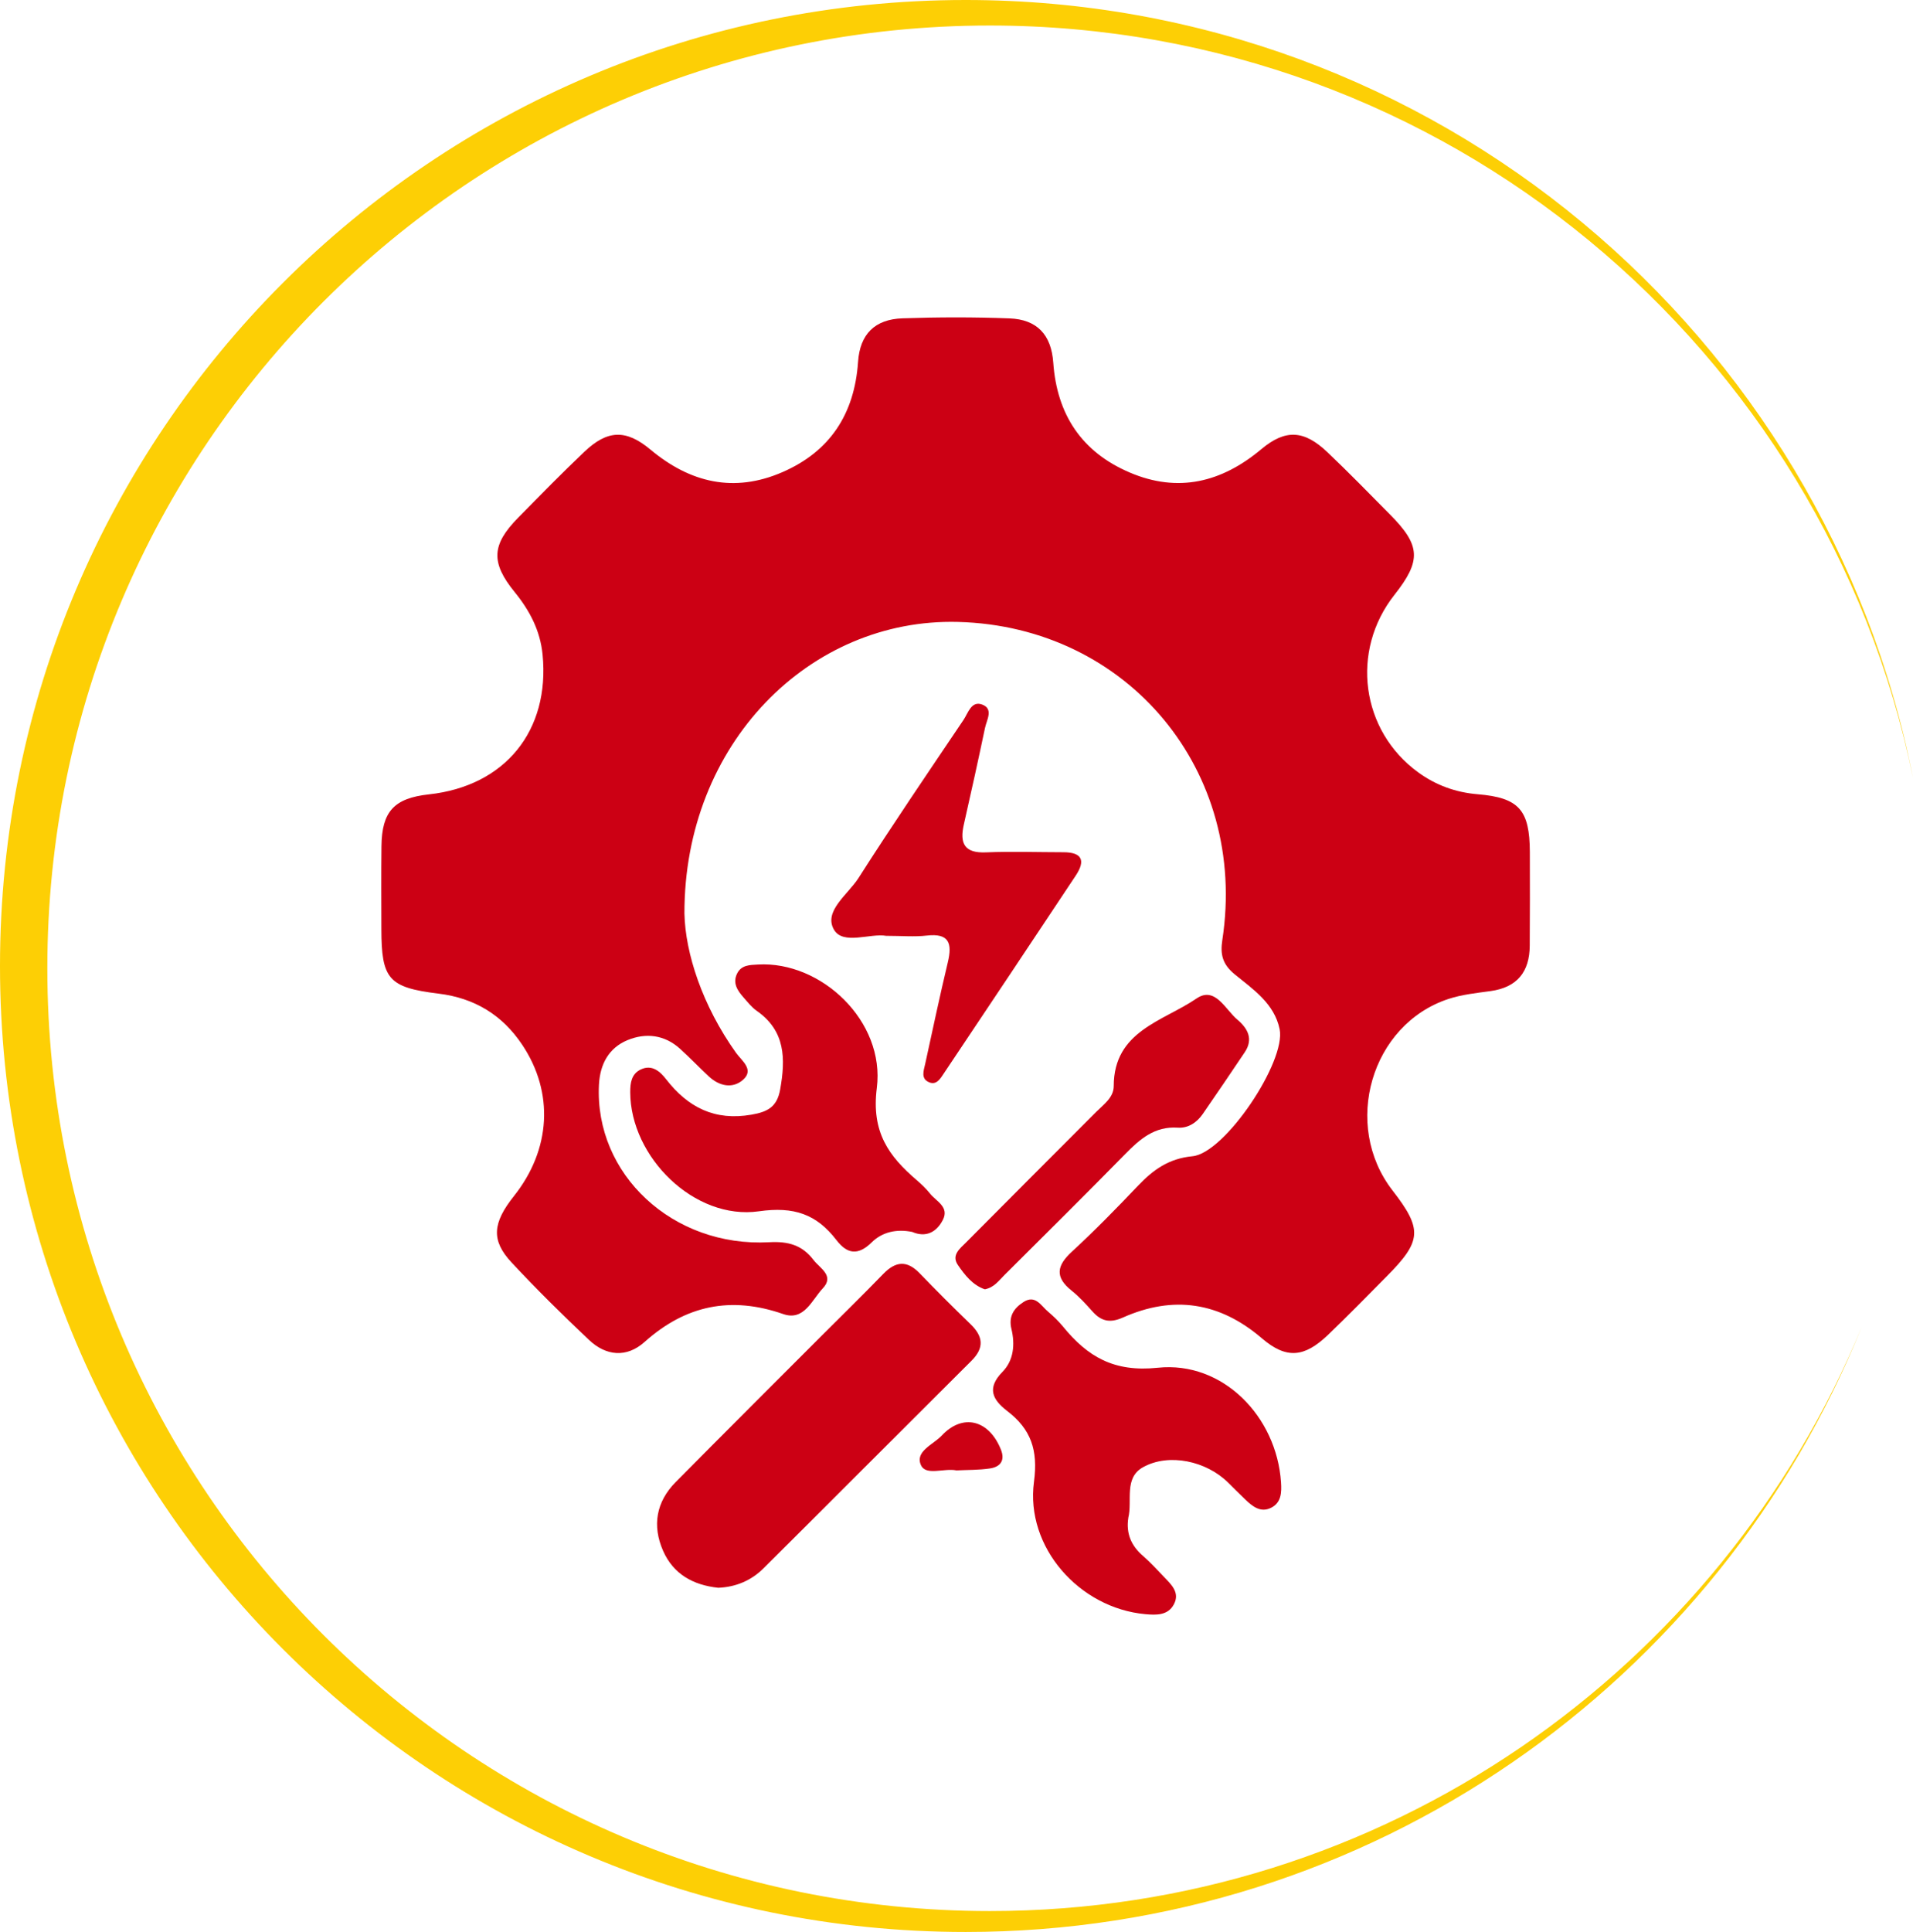 <svg xmlns="http://www.w3.org/2000/svg" id="Capa_2" data-name="Capa 2" viewBox="0 0 894.7 903.29"><defs><style>      .cls-1 {        fill: #cc0014;      }      .cls-1, .cls-2 {        stroke-width: 0px;      }      .cls-2 {        fill: #fdcf05;      }    </style></defs><g id="Capa_1-2" data-name="Capa 1"><g><path class="cls-2" d="m462.93,893.5c-243.44,0-440.79-197.35-440.79-440.79S219.49,11.93,462.93,11.93c212.92,0,390.57,150.96,431.77,351.69C853.75,156.32,670.96,0,451.64,0,202.21,0,0,202.21,0,451.64s202.21,451.64,451.64,451.64c189.82,0,352.28-117.1,419.1-283-65.95,160.33-223.7,273.22-407.81,273.22Z"></path><g><path class="cls-1" d="m320.11,427.19c.42,18.5,8.38,43.02,24.14,65.07,2.61,3.65,8.68,7.84,3.23,12.62-4.81,4.22-11.03,2.97-15.9-1.55-4.58-4.25-8.9-8.79-13.53-12.99-7.26-6.57-16.04-7.55-24.54-4.04-8.75,3.61-12.89,11.19-13.38,20.86-2.11,41.8,34.47,76.1,79.67,73.63,8.93-.49,15.39,1.38,20.63,8.25,3.04,3.98,10.01,7.39,4.35,13.36-5.07,5.34-8.69,15.38-18.46,11.98-24.47-8.51-45.63-4.15-64.87,13.05-8.38,7.49-17.98,6.6-25.99-.97-12.42-11.73-24.61-23.74-36.24-36.24-9.6-10.32-8.86-18.42,1.15-31.01,17.3-21.76,18.8-48.39,3.87-70.73-9.34-13.97-22.3-21.86-39.14-23.92-23.44-2.87-26.7-6.82-26.73-30.21-.02-12.92-.11-25.84.04-38.76.19-16.24,5.96-22.42,22.22-24.19,35.62-3.89,56.63-29.77,53.13-65.37-1.1-11.2-6.02-20.57-13.04-29.19-11.25-13.82-10.81-22.14,1.57-34.74,10.23-10.4,20.43-20.84,31.01-30.88,10.79-10.24,19.43-10.61,30.92-1.01,18.62,15.55,39.08,20.33,61.62,10.58,22.31-9.65,33.81-27.22,35.47-51.59.89-13.01,7.86-19.93,20.81-20.37,16.65-.57,33.36-.6,50,.03,12.8.49,19.56,7.53,20.49,20.7,1.72,24.37,13.4,41.83,35.76,51.36,22.61,9.64,43,4.63,61.57-10.93,11.3-9.47,20.02-8.91,30.91,1.45,9.97,9.47,19.56,19.34,29.25,29.11,14.36,14.47,14.72,21.55,2.09,37.55-20.7,26.23-15.73,63.5,11.12,83.02,8.27,6.01,17.45,9.36,27.75,10.22,19.37,1.6,24.37,7.33,24.44,27.07.05,14.59.05,29.18-.05,43.76-.08,12.21-5.88,19.49-18.33,21.2-6.58.91-13.33,1.6-19.59,3.65-36.3,11.88-49.98,58.96-26.25,89.57,14.1,18.19,13.73,23.62-2.82,40.26-9.11,9.16-18.11,18.44-27.46,27.36-11.02,10.5-19.4,11.29-30.8,1.52-19.86-17.02-41.48-20.2-65.04-9.72-6.09,2.71-10.16,1.72-14.28-2.92-3.04-3.42-6.18-6.85-9.74-9.7-7.86-6.3-6.94-11.63.15-18.16,10.73-9.86,20.93-20.33,30.99-30.89,7.08-7.43,14.36-12.69,25.45-13.75,15.21-1.46,43.84-44.35,40.75-59.4-2.46-11.97-12.37-18.63-20.92-25.58-5.86-4.76-6.91-9.41-5.88-16.14,12.08-78.98-44.18-146.59-123.6-148.69-69.35-1.83-128.16,56.92-127.97,136.41Z"></path><path class="cls-1" d="m335.9,742.35c-11.73-1.24-21-6.41-25.77-17.26-5.17-11.76-3.27-22.92,5.92-32.2,22.56-22.77,45.27-45.4,67.92-68.08,9.71-9.72,19.56-19.31,29.11-29.18,5.76-5.95,11.05-6.54,17.01-.35,7.8,8.09,15.76,16.04,23.84,23.85,5.9,5.7,6.51,11.02.43,17.07-32.46,32.3-64.78,64.75-97.25,97.04-5.8,5.77-13.05,8.79-21.21,9.11Z"></path><path class="cls-1" d="m426.66,575.98c-7.35-1.48-14.02.02-18.95,4.86-6.39,6.29-11.47,5.52-16.5-1.03-9.31-12.12-19.86-15.82-36.26-13.48-30.12,4.29-60.1-25.31-60.19-55.65-.01-4.3.52-8.58,4.93-10.66,5.29-2.5,9.08,1.02,11.82,4.54,10.26,13.22,22.78,19.59,39.98,16.59,7.58-1.32,11.94-3.63,13.39-11.78,2.55-14.34,2.51-27.38-10.99-36.78-2.35-1.64-4.2-4.04-6.13-6.22-2.85-3.22-5.24-6.76-3-11.24,2-3.99,5.94-3.96,9.75-4.17,29.56-1.68,59.52,26.48,55.57,57.71-2.61,20.63,5.5,31.82,18.74,43.17,2.21,1.89,4.34,3.94,6.15,6.21,2.91,3.64,9.1,6.21,6.01,12.29-2.96,5.82-7.99,8.38-14.32,5.65Z"></path><path class="cls-1" d="m527.7,709.69c-1.11,7.33,1.38,13.04,6.91,17.8,3.46,2.98,6.55,6.39,9.71,9.7,3.46,3.62,7.68,7.39,4.67,12.96-2.8,5.18-8.21,5-13.3,4.54-30.82-2.78-56.21-31.26-52.1-61.92,1.99-14.85-1.45-24.61-12.54-33.09-6.88-5.27-9.65-10.7-2.17-18.31,5.23-5.33,5.9-12.85,4.16-20.02-1.45-5.98,1.2-9.72,5.63-12.59,5.56-3.6,8.17,1.69,11.43,4.44,2.54,2.14,4.97,4.48,7.07,7.04,11.48,14.04,23.75,21.4,44.3,19.24,30.39-3.2,55.58,22.77,57.65,53.51.32,4.74.18,9.56-4.64,11.96-4.95,2.47-8.73-.68-12.14-3.94-2.71-2.59-5.34-5.25-8.01-7.88-10.09-9.99-27.56-13.91-39.72-7.16-9.1,5.05-4.91,15.7-6.92,23.71Z"></path><path class="cls-1" d="m414.53,437.55c-7.48-1.35-20.26,4.47-24.51-2.92-4.96-8.63,6.62-16.47,11.52-24.15,15.91-24.92,32.55-49.36,49.08-73.88,2.14-3.17,3.64-9.08,8.72-7.2,5.44,2.02,2.13,7.18,1.34,10.93-3.16,15.07-6.47,30.1-9.89,45.11-2.01,8.81.14,13.51,10.32,13.08,12.05-.5,24.15-.07,36.23-.06,8.75,0,10.45,3.88,5.81,10.87-20.51,30.87-41.07,61.7-61.69,92.49-1.55,2.32-3.35,5.59-6.77,4.25-4.22-1.66-2.67-5.51-1.98-8.67,3.46-15.85,6.82-31.73,10.59-47.51,2.1-8.79.68-13.69-9.88-12.47-5.75.67-11.65.12-18.88.12Z"></path><path class="cls-1" d="m460.57,602.8c-5.64-1.94-9.3-6.6-12.55-11.32-3.23-4.68,1-7.77,3.8-10.59,20.23-20.41,40.6-40.68,60.87-61.04,3.49-3.5,8.19-6.67,8.2-12.1.04-25.79,23.11-30.25,38.69-40.9,8.68-5.93,13.44,5.08,19.11,9.86,4.8,4.04,7.65,9.04,3.46,15.27-6.5,9.67-13.03,19.33-19.67,28.91-2.76,3.97-6.81,6.66-11.61,6.34-10.83-.73-17.73,5.31-24.64,12.36-18.66,19.03-37.61,37.77-56.5,56.58-2.61,2.6-4.83,5.83-9.15,6.64Z"></path><path class="cls-1" d="m447.28,687.46c-5.92-1.13-14.22,2.65-16.55-2.44-2.94-6.45,5.8-9.64,9.72-13.83,9.81-10.49,22.06-7.39,27.65,6.5,2.1,5.21-.29,8.17-5.15,8.88-5.27.77-10.68.65-15.67.9Z"></path></g></g></g></svg>